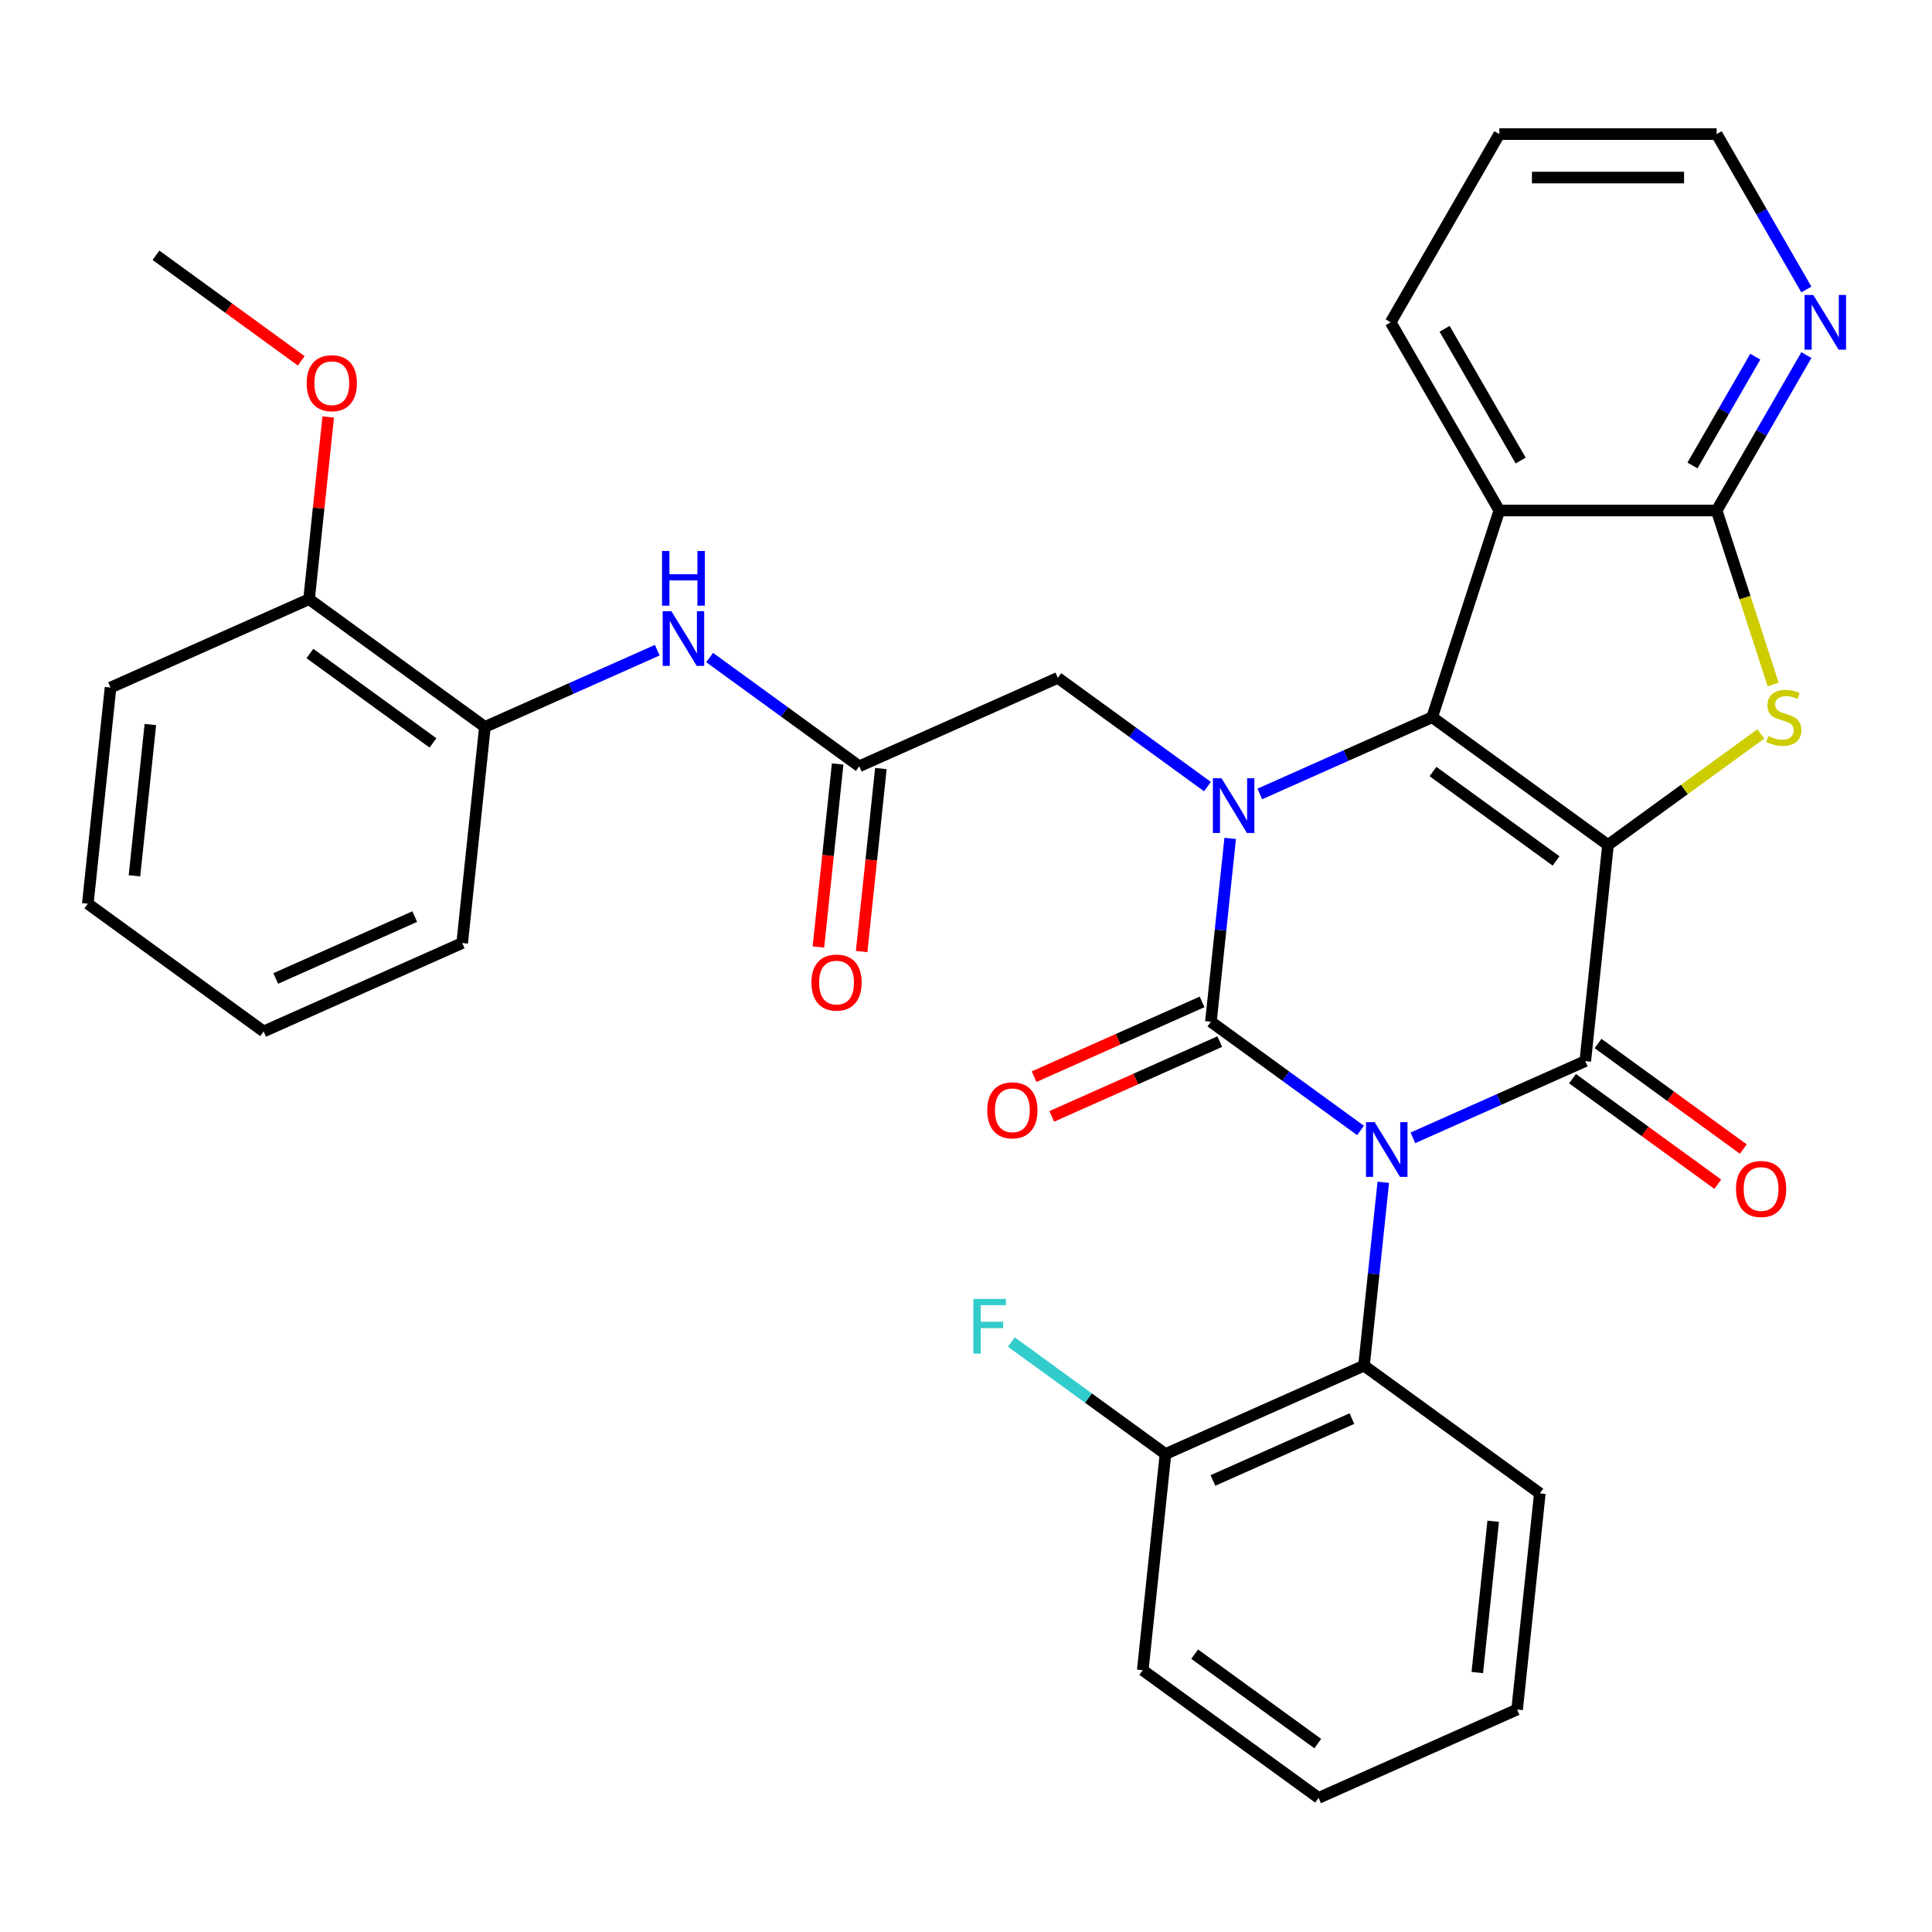 <?xml version='1.0' encoding='iso-8859-1'?>
<svg version='1.1' baseProfile='full'
              xmlns='http://www.w3.org/2000/svg'
                      xmlns:rdkit='http://www.rdkit.org/xml'
                      xmlns:xlink='http://www.w3.org/1999/xlink'
                  xml:space='preserve'
width='1000px' height='1000px' viewBox='0 0 1000 1000'>
<!-- END OF HEADER -->
<rect style='opacity:1.0;fill:#FFFFFF;stroke:none' width='1000' height='1000' x='0' y='0'> </rect>
<path class='bond-1' d='M 704.219,585.128 L 665.492,556.991' style='fill:none;fill-rule:evenodd;stroke:#0000FF;stroke-width:6px;stroke-linecap:butt;stroke-linejoin:miter;stroke-opacity:1' />
<path class='bond-1' d='M 665.492,556.991 L 626.765,528.854' style='fill:none;fill-rule:evenodd;stroke:#000000;stroke-width:6px;stroke-linecap:butt;stroke-linejoin:miter;stroke-opacity:1' />
<path class='bond-3' d='M 731.323,588.94 L 775.929,569.08' style='fill:none;fill-rule:evenodd;stroke:#0000FF;stroke-width:6px;stroke-linecap:butt;stroke-linejoin:miter;stroke-opacity:1' />
<path class='bond-3' d='M 775.929,569.08 L 820.535,549.22' style='fill:none;fill-rule:evenodd;stroke:#000000;stroke-width:6px;stroke-linecap:butt;stroke-linejoin:miter;stroke-opacity:1' />
<path class='bond-8' d='M 715.987,611.946 L 711,659.397' style='fill:none;fill-rule:evenodd;stroke:#0000FF;stroke-width:6px;stroke-linecap:butt;stroke-linejoin:miter;stroke-opacity:1' />
<path class='bond-8' d='M 711,659.397 L 706.013,706.847' style='fill:none;fill-rule:evenodd;stroke:#000000;stroke-width:6px;stroke-linecap:butt;stroke-linejoin:miter;stroke-opacity:1' />
<path class='bond-0' d='M 832.293,437.347 L 820.535,549.22' style='fill:none;fill-rule:evenodd;stroke:#000000;stroke-width:6px;stroke-linecap:butt;stroke-linejoin:miter;stroke-opacity:1' />
<path class='bond-2' d='M 832.293,437.347 L 741.288,371.228' style='fill:none;fill-rule:evenodd;stroke:#000000;stroke-width:6px;stroke-linecap:butt;stroke-linejoin:miter;stroke-opacity:1' />
<path class='bond-2' d='M 805.419,445.63 L 741.715,399.347' style='fill:none;fill-rule:evenodd;stroke:#000000;stroke-width:6px;stroke-linecap:butt;stroke-linejoin:miter;stroke-opacity:1' />
<path class='bond-5' d='M 832.293,437.347 L 871.85,408.607' style='fill:none;fill-rule:evenodd;stroke:#000000;stroke-width:6px;stroke-linecap:butt;stroke-linejoin:miter;stroke-opacity:1' />
<path class='bond-5' d='M 871.85,408.607 L 911.407,379.868' style='fill:none;fill-rule:evenodd;stroke:#CCCC00;stroke-width:6px;stroke-linecap:butt;stroke-linejoin:miter;stroke-opacity:1' />
<path class='bond-4' d='M 626.765,528.854 L 631.752,481.404' style='fill:none;fill-rule:evenodd;stroke:#000000;stroke-width:6px;stroke-linecap:butt;stroke-linejoin:miter;stroke-opacity:1' />
<path class='bond-4' d='M 631.752,481.404 L 636.739,433.953' style='fill:none;fill-rule:evenodd;stroke:#0000FF;stroke-width:6px;stroke-linecap:butt;stroke-linejoin:miter;stroke-opacity:1' />
<path class='bond-12' d='M 622.19,518.578 L 578.714,537.935' style='fill:none;fill-rule:evenodd;stroke:#000000;stroke-width:6px;stroke-linecap:butt;stroke-linejoin:miter;stroke-opacity:1' />
<path class='bond-12' d='M 578.714,537.935 L 535.238,557.291' style='fill:none;fill-rule:evenodd;stroke:#FF0000;stroke-width:6px;stroke-linecap:butt;stroke-linejoin:miter;stroke-opacity:1' />
<path class='bond-12' d='M 631.34,539.131 L 587.864,558.488' style='fill:none;fill-rule:evenodd;stroke:#000000;stroke-width:6px;stroke-linecap:butt;stroke-linejoin:miter;stroke-opacity:1' />
<path class='bond-12' d='M 587.864,558.488 L 544.388,577.844' style='fill:none;fill-rule:evenodd;stroke:#FF0000;stroke-width:6px;stroke-linecap:butt;stroke-linejoin:miter;stroke-opacity:1' />
<path class='bond-6' d='M 741.288,371.228 L 776.049,264.244' style='fill:none;fill-rule:evenodd;stroke:#000000;stroke-width:6px;stroke-linecap:butt;stroke-linejoin:miter;stroke-opacity:1' />
<path class='bond-33' d='M 741.288,371.228 L 696.682,391.087' style='fill:none;fill-rule:evenodd;stroke:#000000;stroke-width:6px;stroke-linecap:butt;stroke-linejoin:miter;stroke-opacity:1' />
<path class='bond-33' d='M 696.682,391.087 L 652.076,410.947' style='fill:none;fill-rule:evenodd;stroke:#0000FF;stroke-width:6px;stroke-linecap:butt;stroke-linejoin:miter;stroke-opacity:1' />
<path class='bond-13' d='M 813.923,558.321 L 851.52,585.637' style='fill:none;fill-rule:evenodd;stroke:#000000;stroke-width:6px;stroke-linecap:butt;stroke-linejoin:miter;stroke-opacity:1' />
<path class='bond-13' d='M 851.52,585.637 L 889.117,612.952' style='fill:none;fill-rule:evenodd;stroke:#FF0000;stroke-width:6px;stroke-linecap:butt;stroke-linejoin:miter;stroke-opacity:1' />
<path class='bond-13' d='M 827.147,540.12 L 864.744,567.436' style='fill:none;fill-rule:evenodd;stroke:#000000;stroke-width:6px;stroke-linecap:butt;stroke-linejoin:miter;stroke-opacity:1' />
<path class='bond-13' d='M 864.744,567.436 L 902.341,594.751' style='fill:none;fill-rule:evenodd;stroke:#FF0000;stroke-width:6px;stroke-linecap:butt;stroke-linejoin:miter;stroke-opacity:1' />
<path class='bond-10' d='M 624.971,407.135 L 586.244,378.998' style='fill:none;fill-rule:evenodd;stroke:#0000FF;stroke-width:6px;stroke-linecap:butt;stroke-linejoin:miter;stroke-opacity:1' />
<path class='bond-10' d='M 586.244,378.998 L 547.517,350.861' style='fill:none;fill-rule:evenodd;stroke:#000000;stroke-width:6px;stroke-linecap:butt;stroke-linejoin:miter;stroke-opacity:1' />
<path class='bond-7' d='M 917.798,354.295 L 903.168,309.27' style='fill:none;fill-rule:evenodd;stroke:#CCCC00;stroke-width:6px;stroke-linecap:butt;stroke-linejoin:miter;stroke-opacity:1' />
<path class='bond-7' d='M 903.168,309.27 L 888.538,264.244' style='fill:none;fill-rule:evenodd;stroke:#000000;stroke-width:6px;stroke-linecap:butt;stroke-linejoin:miter;stroke-opacity:1' />
<path class='bond-20' d='M 776.049,264.244 L 719.804,166.825' style='fill:none;fill-rule:evenodd;stroke:#000000;stroke-width:6px;stroke-linecap:butt;stroke-linejoin:miter;stroke-opacity:1' />
<path class='bond-20' d='M 787.096,238.382 L 747.724,170.189' style='fill:none;fill-rule:evenodd;stroke:#000000;stroke-width:6px;stroke-linecap:butt;stroke-linejoin:miter;stroke-opacity:1' />
<path class='bond-35' d='M 776.049,264.244 L 888.538,264.244' style='fill:none;fill-rule:evenodd;stroke:#000000;stroke-width:6px;stroke-linecap:butt;stroke-linejoin:miter;stroke-opacity:1' />
<path class='bond-14' d='M 888.538,264.244 L 911.761,224.02' style='fill:none;fill-rule:evenodd;stroke:#000000;stroke-width:6px;stroke-linecap:butt;stroke-linejoin:miter;stroke-opacity:1' />
<path class='bond-14' d='M 911.761,224.02 L 934.984,183.797' style='fill:none;fill-rule:evenodd;stroke:#0000FF;stroke-width:6px;stroke-linecap:butt;stroke-linejoin:miter;stroke-opacity:1' />
<path class='bond-14' d='M 876.021,240.928 L 892.277,212.772' style='fill:none;fill-rule:evenodd;stroke:#000000;stroke-width:6px;stroke-linecap:butt;stroke-linejoin:miter;stroke-opacity:1' />
<path class='bond-14' d='M 892.277,212.772 L 908.533,184.615' style='fill:none;fill-rule:evenodd;stroke:#0000FF;stroke-width:6px;stroke-linecap:butt;stroke-linejoin:miter;stroke-opacity:1' />
<path class='bond-16' d='M 706.013,706.847 L 603.248,752.601' style='fill:none;fill-rule:evenodd;stroke:#000000;stroke-width:6px;stroke-linecap:butt;stroke-linejoin:miter;stroke-opacity:1' />
<path class='bond-16' d='M 699.749,734.263 L 627.814,766.291' style='fill:none;fill-rule:evenodd;stroke:#000000;stroke-width:6px;stroke-linecap:butt;stroke-linejoin:miter;stroke-opacity:1' />
<path class='bond-22' d='M 706.013,706.847 L 797.018,772.967' style='fill:none;fill-rule:evenodd;stroke:#000000;stroke-width:6px;stroke-linecap:butt;stroke-linejoin:miter;stroke-opacity:1' />
<path class='bond-9' d='M 444.753,396.615 L 547.517,350.861' style='fill:none;fill-rule:evenodd;stroke:#000000;stroke-width:6px;stroke-linecap:butt;stroke-linejoin:miter;stroke-opacity:1' />
<path class='bond-11' d='M 444.753,396.615 L 406.026,368.478' style='fill:none;fill-rule:evenodd;stroke:#000000;stroke-width:6px;stroke-linecap:butt;stroke-linejoin:miter;stroke-opacity:1' />
<path class='bond-11' d='M 406.026,368.478 L 367.3,340.342' style='fill:none;fill-rule:evenodd;stroke:#0000FF;stroke-width:6px;stroke-linecap:butt;stroke-linejoin:miter;stroke-opacity:1' />
<path class='bond-17' d='M 433.566,395.439 L 428.587,442.81' style='fill:none;fill-rule:evenodd;stroke:#000000;stroke-width:6px;stroke-linecap:butt;stroke-linejoin:miter;stroke-opacity:1' />
<path class='bond-17' d='M 428.587,442.81 L 423.608,490.18' style='fill:none;fill-rule:evenodd;stroke:#FF0000;stroke-width:6px;stroke-linecap:butt;stroke-linejoin:miter;stroke-opacity:1' />
<path class='bond-17' d='M 455.941,397.791 L 450.962,445.161' style='fill:none;fill-rule:evenodd;stroke:#000000;stroke-width:6px;stroke-linecap:butt;stroke-linejoin:miter;stroke-opacity:1' />
<path class='bond-17' d='M 450.962,445.161 L 445.983,492.532' style='fill:none;fill-rule:evenodd;stroke:#FF0000;stroke-width:6px;stroke-linecap:butt;stroke-linejoin:miter;stroke-opacity:1' />
<path class='bond-15' d='M 340.195,336.529 L 295.589,356.389' style='fill:none;fill-rule:evenodd;stroke:#0000FF;stroke-width:6px;stroke-linecap:butt;stroke-linejoin:miter;stroke-opacity:1' />
<path class='bond-15' d='M 295.589,356.389 L 250.983,376.249' style='fill:none;fill-rule:evenodd;stroke:#000000;stroke-width:6px;stroke-linecap:butt;stroke-linejoin:miter;stroke-opacity:1' />
<path class='bond-23' d='M 934.984,149.853 L 911.761,109.629' style='fill:none;fill-rule:evenodd;stroke:#0000FF;stroke-width:6px;stroke-linecap:butt;stroke-linejoin:miter;stroke-opacity:1' />
<path class='bond-23' d='M 911.761,109.629 L 888.538,69.406' style='fill:none;fill-rule:evenodd;stroke:#000000;stroke-width:6px;stroke-linecap:butt;stroke-linejoin:miter;stroke-opacity:1' />
<path class='bond-18' d='M 250.983,376.249 L 159.977,310.129' style='fill:none;fill-rule:evenodd;stroke:#000000;stroke-width:6px;stroke-linecap:butt;stroke-linejoin:miter;stroke-opacity:1' />
<path class='bond-18' d='M 224.108,384.532 L 160.404,338.248' style='fill:none;fill-rule:evenodd;stroke:#000000;stroke-width:6px;stroke-linecap:butt;stroke-linejoin:miter;stroke-opacity:1' />
<path class='bond-24' d='M 250.983,376.249 L 239.225,488.122' style='fill:none;fill-rule:evenodd;stroke:#000000;stroke-width:6px;stroke-linecap:butt;stroke-linejoin:miter;stroke-opacity:1' />
<path class='bond-19' d='M 603.248,752.601 L 563.361,723.621' style='fill:none;fill-rule:evenodd;stroke:#000000;stroke-width:6px;stroke-linecap:butt;stroke-linejoin:miter;stroke-opacity:1' />
<path class='bond-19' d='M 563.361,723.621 L 523.475,694.642' style='fill:none;fill-rule:evenodd;stroke:#33CCCC;stroke-width:6px;stroke-linecap:butt;stroke-linejoin:miter;stroke-opacity:1' />
<path class='bond-25' d='M 603.248,752.601 L 591.49,864.474' style='fill:none;fill-rule:evenodd;stroke:#000000;stroke-width:6px;stroke-linecap:butt;stroke-linejoin:miter;stroke-opacity:1' />
<path class='bond-21' d='M 159.977,310.129 L 164.933,262.979' style='fill:none;fill-rule:evenodd;stroke:#000000;stroke-width:6px;stroke-linecap:butt;stroke-linejoin:miter;stroke-opacity:1' />
<path class='bond-21' d='M 164.933,262.979 L 169.889,215.828' style='fill:none;fill-rule:evenodd;stroke:#FF0000;stroke-width:6px;stroke-linecap:butt;stroke-linejoin:miter;stroke-opacity:1' />
<path class='bond-26' d='M 159.977,310.129 L 57.213,355.883' style='fill:none;fill-rule:evenodd;stroke:#000000;stroke-width:6px;stroke-linecap:butt;stroke-linejoin:miter;stroke-opacity:1' />
<path class='bond-28' d='M 719.804,166.825 L 776.049,69.406' style='fill:none;fill-rule:evenodd;stroke:#000000;stroke-width:6px;stroke-linecap:butt;stroke-linejoin:miter;stroke-opacity:1' />
<path class='bond-27' d='M 155.923,186.768 L 118.326,159.452' style='fill:none;fill-rule:evenodd;stroke:#FF0000;stroke-width:6px;stroke-linecap:butt;stroke-linejoin:miter;stroke-opacity:1' />
<path class='bond-27' d='M 118.326,159.452 L 80.73,132.136' style='fill:none;fill-rule:evenodd;stroke:#000000;stroke-width:6px;stroke-linecap:butt;stroke-linejoin:miter;stroke-opacity:1' />
<path class='bond-29' d='M 797.018,772.967 L 785.26,884.84' style='fill:none;fill-rule:evenodd;stroke:#000000;stroke-width:6px;stroke-linecap:butt;stroke-linejoin:miter;stroke-opacity:1' />
<path class='bond-29' d='M 772.88,787.396 L 764.649,865.708' style='fill:none;fill-rule:evenodd;stroke:#000000;stroke-width:6px;stroke-linecap:butt;stroke-linejoin:miter;stroke-opacity:1' />
<path class='bond-36' d='M 888.538,69.406 L 776.049,69.406' style='fill:none;fill-rule:evenodd;stroke:#000000;stroke-width:6px;stroke-linecap:butt;stroke-linejoin:miter;stroke-opacity:1' />
<path class='bond-36' d='M 871.665,91.904 L 792.922,91.904' style='fill:none;fill-rule:evenodd;stroke:#000000;stroke-width:6px;stroke-linecap:butt;stroke-linejoin:miter;stroke-opacity:1' />
<path class='bond-30' d='M 239.225,488.122 L 136.46,533.876' style='fill:none;fill-rule:evenodd;stroke:#000000;stroke-width:6px;stroke-linecap:butt;stroke-linejoin:miter;stroke-opacity:1' />
<path class='bond-30' d='M 214.659,474.432 L 142.724,506.46' style='fill:none;fill-rule:evenodd;stroke:#000000;stroke-width:6px;stroke-linecap:butt;stroke-linejoin:miter;stroke-opacity:1' />
<path class='bond-34' d='M 591.49,864.474 L 682.496,930.594' style='fill:none;fill-rule:evenodd;stroke:#000000;stroke-width:6px;stroke-linecap:butt;stroke-linejoin:miter;stroke-opacity:1' />
<path class='bond-34' d='M 618.365,856.191 L 682.069,902.475' style='fill:none;fill-rule:evenodd;stroke:#000000;stroke-width:6px;stroke-linecap:butt;stroke-linejoin:miter;stroke-opacity:1' />
<path class='bond-37' d='M 57.213,355.883 L 45.455,467.756' style='fill:none;fill-rule:evenodd;stroke:#000000;stroke-width:6px;stroke-linecap:butt;stroke-linejoin:miter;stroke-opacity:1' />
<path class='bond-37' d='M 77.824,375.016 L 69.593,453.327' style='fill:none;fill-rule:evenodd;stroke:#000000;stroke-width:6px;stroke-linecap:butt;stroke-linejoin:miter;stroke-opacity:1' />
<path class='bond-31' d='M 785.26,884.84 L 682.496,930.594' style='fill:none;fill-rule:evenodd;stroke:#000000;stroke-width:6px;stroke-linecap:butt;stroke-linejoin:miter;stroke-opacity:1' />
<path class='bond-32' d='M 136.46,533.876 L 45.455,467.756' style='fill:none;fill-rule:evenodd;stroke:#000000;stroke-width:6px;stroke-linecap:butt;stroke-linejoin:miter;stroke-opacity:1' />
<path  class='atom-0' d='M 711.511 580.814
L 720.791 595.814
Q 721.711 597.294, 723.191 599.974
Q 724.671 602.654, 724.751 602.814
L 724.751 580.814
L 728.511 580.814
L 728.511 609.134
L 724.631 609.134
L 714.671 592.734
Q 713.511 590.814, 712.271 588.614
Q 711.071 586.414, 710.711 585.734
L 710.711 609.134
L 707.031 609.134
L 707.031 580.814
L 711.511 580.814
' fill='#0000FF'/>
<path  class='atom-5' d='M 632.263 402.821
L 641.543 417.821
Q 642.463 419.301, 643.943 421.981
Q 645.423 424.661, 645.503 424.821
L 645.503 402.821
L 649.263 402.821
L 649.263 431.141
L 645.383 431.141
L 635.423 414.741
Q 634.263 412.821, 633.023 410.621
Q 631.823 408.421, 631.463 407.741
L 631.463 431.141
L 627.783 431.141
L 627.783 402.821
L 632.263 402.821
' fill='#0000FF'/>
<path  class='atom-6' d='M 915.299 380.948
Q 915.619 381.068, 916.939 381.628
Q 918.259 382.188, 919.699 382.548
Q 921.179 382.868, 922.619 382.868
Q 925.299 382.868, 926.859 381.588
Q 928.419 380.268, 928.419 377.988
Q 928.419 376.428, 927.619 375.468
Q 926.859 374.508, 925.659 373.988
Q 924.459 373.468, 922.459 372.868
Q 919.939 372.108, 918.419 371.388
Q 916.939 370.668, 915.859 369.148
Q 914.819 367.628, 914.819 365.068
Q 914.819 361.508, 917.219 359.308
Q 919.659 357.108, 924.459 357.108
Q 927.739 357.108, 931.459 358.668
L 930.539 361.748
Q 927.139 360.348, 924.579 360.348
Q 921.819 360.348, 920.299 361.508
Q 918.779 362.628, 918.819 364.588
Q 918.819 366.108, 919.579 367.028
Q 920.379 367.948, 921.499 368.468
Q 922.659 368.988, 924.579 369.588
Q 927.139 370.388, 928.659 371.188
Q 930.179 371.988, 931.259 373.628
Q 932.379 375.228, 932.379 377.988
Q 932.379 381.908, 929.739 384.028
Q 927.139 386.108, 922.779 386.108
Q 920.259 386.108, 918.339 385.548
Q 916.459 385.028, 914.219 384.108
L 915.299 380.948
' fill='#CCCC00'/>
<path  class='atom-12' d='M 347.487 316.335
L 356.767 331.335
Q 357.687 332.815, 359.167 335.495
Q 360.647 338.175, 360.727 338.335
L 360.727 316.335
L 364.487 316.335
L 364.487 344.655
L 360.607 344.655
L 350.647 328.255
Q 349.487 326.335, 348.247 324.135
Q 347.047 321.935, 346.687 321.255
L 346.687 344.655
L 343.007 344.655
L 343.007 316.335
L 347.487 316.335
' fill='#0000FF'/>
<path  class='atom-12' d='M 342.667 285.183
L 346.507 285.183
L 346.507 297.223
L 360.987 297.223
L 360.987 285.183
L 364.827 285.183
L 364.827 313.503
L 360.987 313.503
L 360.987 300.423
L 346.507 300.423
L 346.507 313.503
L 342.667 313.503
L 342.667 285.183
' fill='#0000FF'/>
<path  class='atom-13' d='M 511.001 574.688
Q 511.001 567.888, 514.361 564.088
Q 517.721 560.288, 524.001 560.288
Q 530.281 560.288, 533.641 564.088
Q 537.001 567.888, 537.001 574.688
Q 537.001 581.568, 533.601 585.488
Q 530.201 589.368, 524.001 589.368
Q 517.761 589.368, 514.361 585.488
Q 511.001 581.608, 511.001 574.688
M 524.001 586.168
Q 528.321 586.168, 530.641 583.288
Q 533.001 580.368, 533.001 574.688
Q 533.001 569.128, 530.641 566.328
Q 528.321 563.488, 524.001 563.488
Q 519.681 563.488, 517.321 566.288
Q 515.001 569.088, 515.001 574.688
Q 515.001 580.408, 517.321 583.288
Q 519.681 586.168, 524.001 586.168
' fill='#FF0000'/>
<path  class='atom-14' d='M 898.541 615.42
Q 898.541 608.62, 901.901 604.82
Q 905.261 601.02, 911.541 601.02
Q 917.821 601.02, 921.181 604.82
Q 924.541 608.62, 924.541 615.42
Q 924.541 622.3, 921.141 626.22
Q 917.741 630.1, 911.541 630.1
Q 905.301 630.1, 901.901 626.22
Q 898.541 622.34, 898.541 615.42
M 911.541 626.9
Q 915.861 626.9, 918.181 624.02
Q 920.541 621.1, 920.541 615.42
Q 920.541 609.86, 918.181 607.06
Q 915.861 604.22, 911.541 604.22
Q 907.221 604.22, 904.861 607.02
Q 902.541 609.82, 902.541 615.42
Q 902.541 621.14, 904.861 624.02
Q 907.221 626.9, 911.541 626.9
' fill='#FF0000'/>
<path  class='atom-15' d='M 938.523 152.665
L 947.803 167.665
Q 948.723 169.145, 950.203 171.825
Q 951.683 174.505, 951.763 174.665
L 951.763 152.665
L 955.523 152.665
L 955.523 180.985
L 951.643 180.985
L 941.683 164.585
Q 940.523 162.665, 939.283 160.465
Q 938.083 158.265, 937.723 157.585
L 937.723 180.985
L 934.043 180.985
L 934.043 152.665
L 938.523 152.665
' fill='#0000FF'/>
<path  class='atom-18' d='M 419.995 508.568
Q 419.995 501.768, 423.355 497.968
Q 426.715 494.168, 432.995 494.168
Q 439.275 494.168, 442.635 497.968
Q 445.995 501.768, 445.995 508.568
Q 445.995 515.448, 442.595 519.368
Q 439.195 523.248, 432.995 523.248
Q 426.755 523.248, 423.355 519.368
Q 419.995 515.488, 419.995 508.568
M 432.995 520.048
Q 437.315 520.048, 439.635 517.168
Q 441.995 514.248, 441.995 508.568
Q 441.995 503.008, 439.635 500.208
Q 437.315 497.368, 432.995 497.368
Q 428.675 497.368, 426.315 500.168
Q 423.995 502.968, 423.995 508.568
Q 423.995 514.288, 426.315 517.168
Q 428.675 520.048, 432.995 520.048
' fill='#FF0000'/>
<path  class='atom-20' d='M 503.822 672.321
L 520.662 672.321
L 520.662 675.561
L 507.622 675.561
L 507.622 684.161
L 519.222 684.161
L 519.222 687.441
L 507.622 687.441
L 507.622 700.641
L 503.822 700.641
L 503.822 672.321
' fill='#33CCCC'/>
<path  class='atom-22' d='M 158.735 198.336
Q 158.735 191.536, 162.095 187.736
Q 165.455 183.936, 171.735 183.936
Q 178.015 183.936, 181.375 187.736
Q 184.735 191.536, 184.735 198.336
Q 184.735 205.216, 181.335 209.136
Q 177.935 213.016, 171.735 213.016
Q 165.495 213.016, 162.095 209.136
Q 158.735 205.256, 158.735 198.336
M 171.735 209.816
Q 176.055 209.816, 178.375 206.936
Q 180.735 204.016, 180.735 198.336
Q 180.735 192.776, 178.375 189.976
Q 176.055 187.136, 171.735 187.136
Q 167.415 187.136, 165.055 189.936
Q 162.735 192.736, 162.735 198.336
Q 162.735 204.056, 165.055 206.936
Q 167.415 209.816, 171.735 209.816
' fill='#FF0000'/>
</svg>
